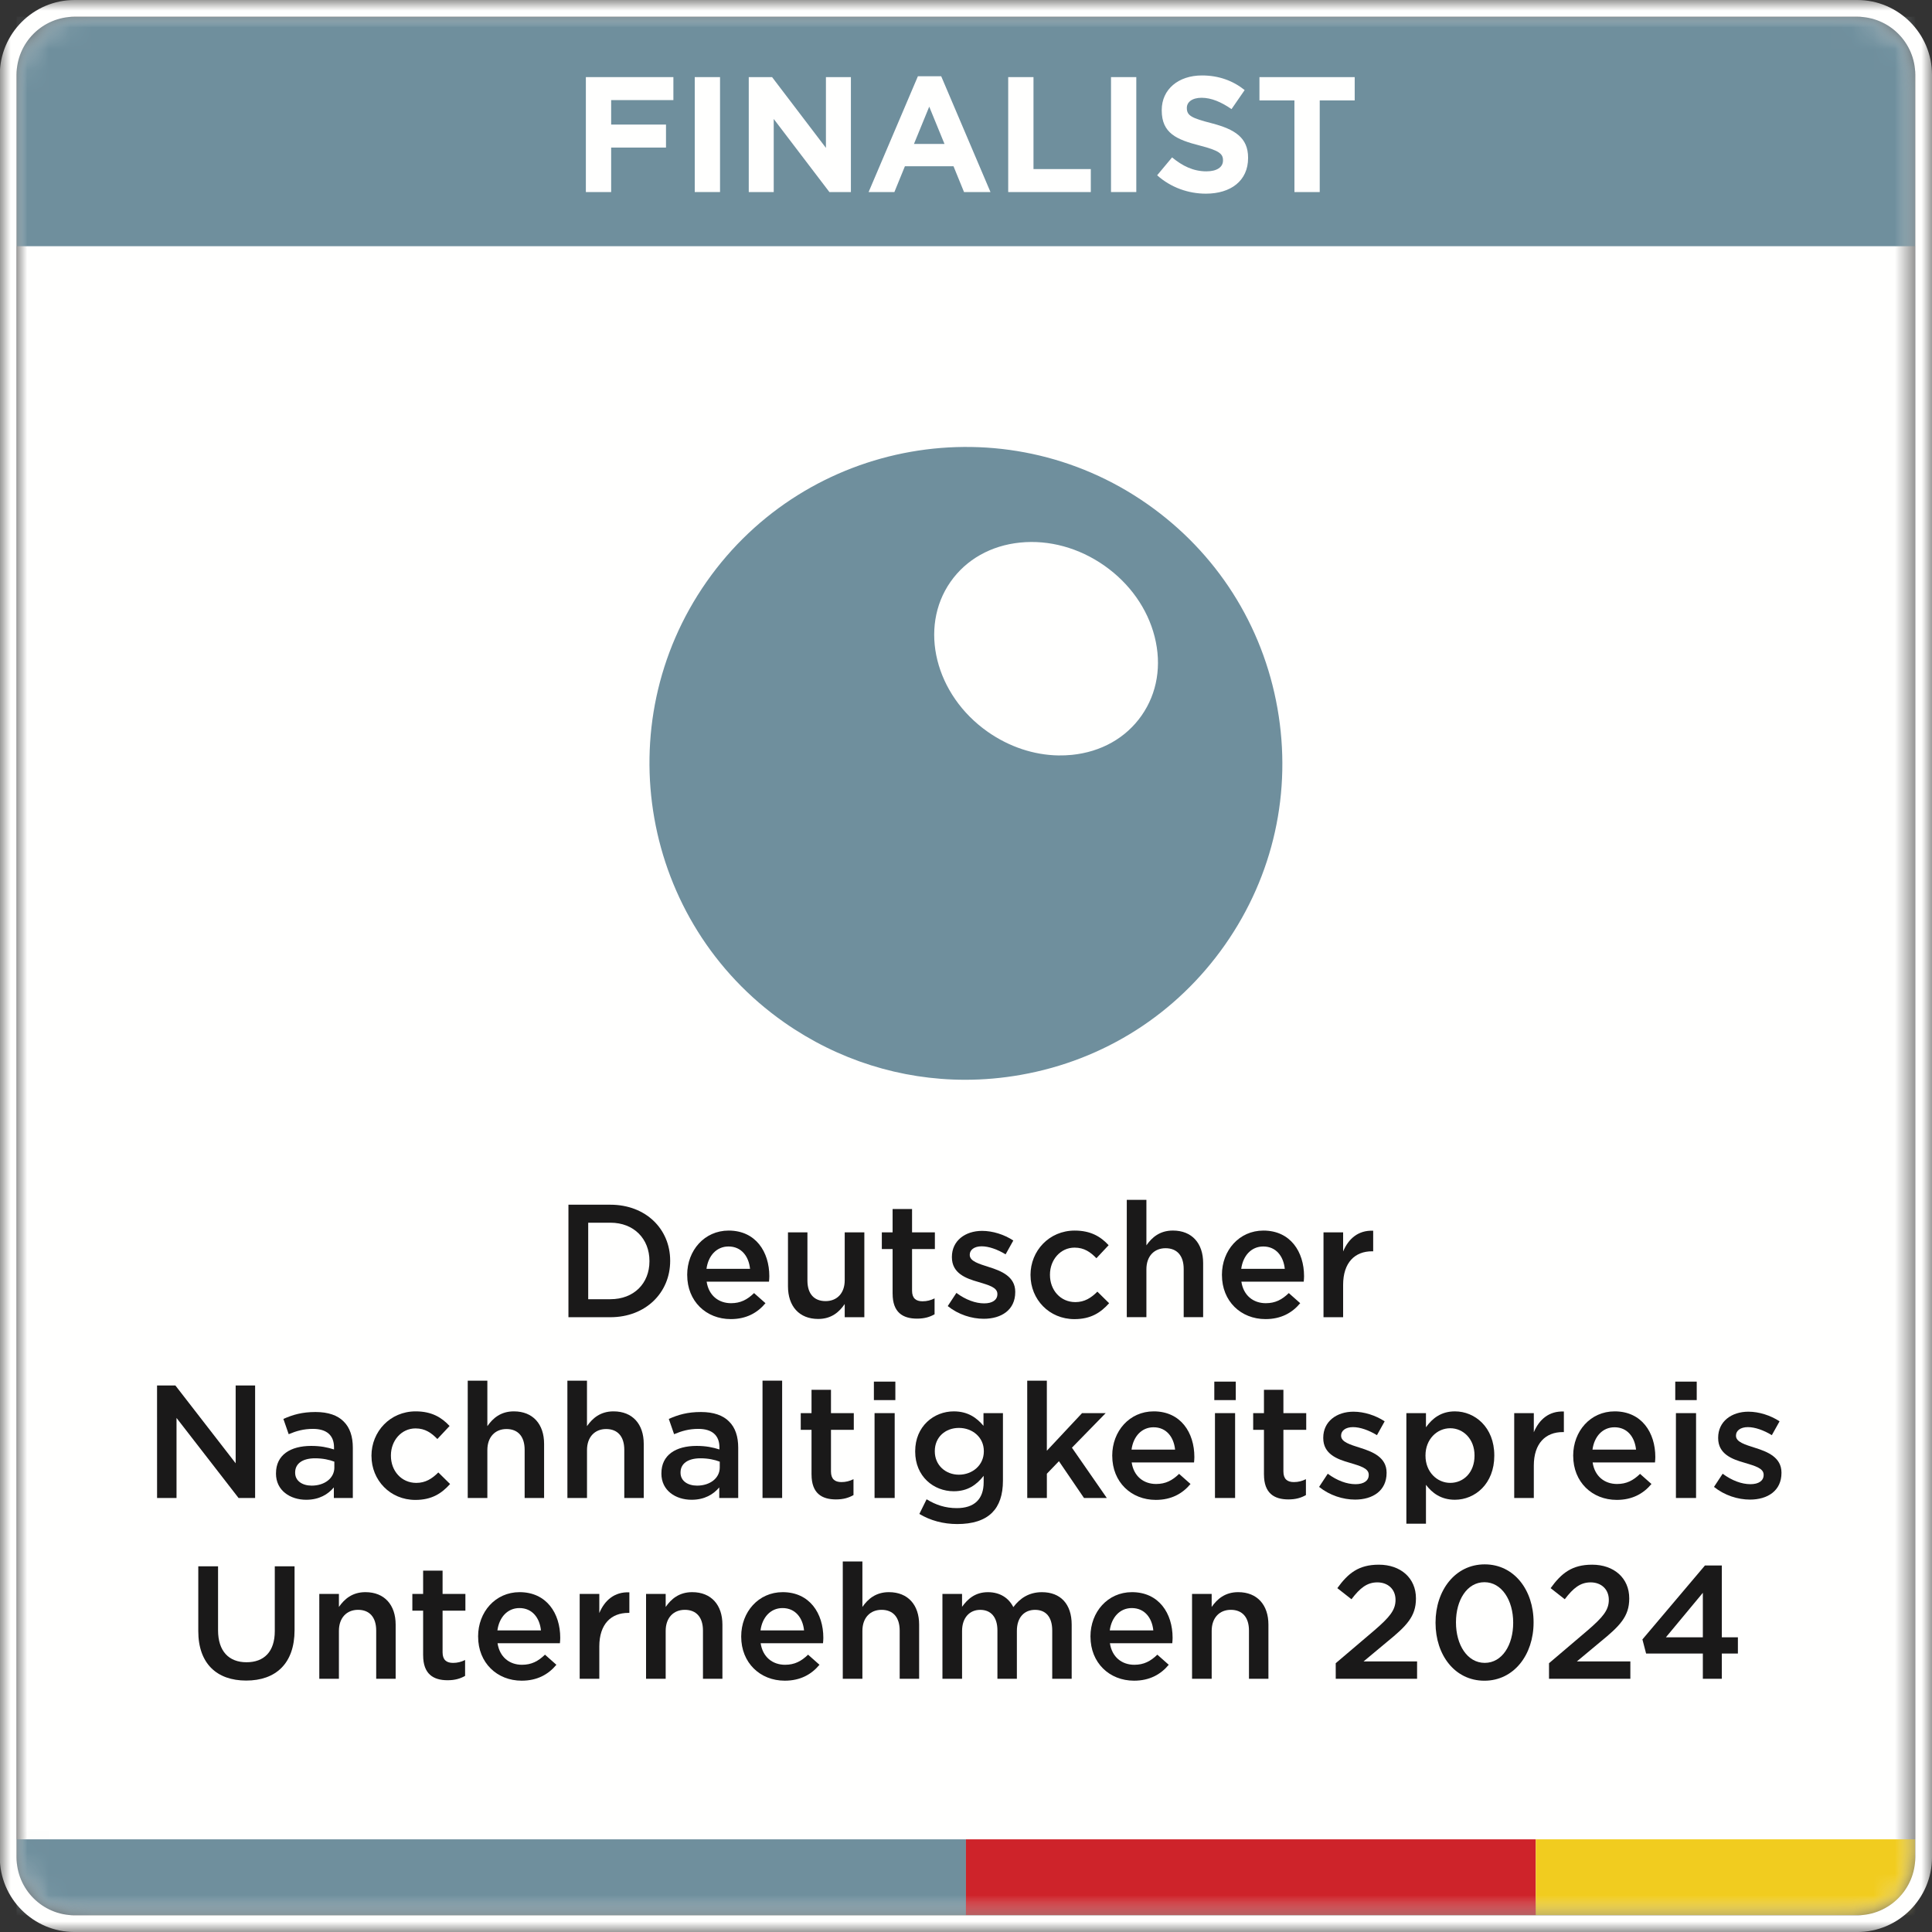<svg height="90" viewBox="0 0 90 90" width="90" xmlns="http://www.w3.org/2000/svg" xmlns:xlink="http://www.w3.org/1999/xlink"><rect x="0" y="0" width="90" height="90" fill="#333333" stroke="none"/><mask id="a" fill="#fff"><path d="m2.704 0c-1.494 0-2.704 1.21-2.704 2.704v83.033c0 1.493 1.211 2.704 2.704 2.704h83.041c1.494 0 2.704-1.21 2.704-2.704v-83.033c0-1.493-1.211-2.704-2.704-2.704z" fill="#fff" fill-rule="evenodd"/></mask><mask id="b" fill="#fff"><path d="m0 0h90v90h-90z" fill="#fff" fill-rule="evenodd"/></mask><g fill="none" fill-rule="evenodd"><g transform="translate(.771 .78)"><path d="m0 88.44h88.45v-88.44h-88.45z" fill="#fffffe" mask="url(#a)"/><path d="m0 88.44h44.227v-3.537h-44.227z" fill="#6f8f9d" mask="url(#a)"/><path d="m44.225 88.44h26.547v-3.537h-26.547z" fill="#ce232a" mask="url(#a)"/><path d="m70.772 88.44h17.678v-3.537h-17.678z" fill="#f1cc1f" mask="url(#a)"/><path d="m0 10.689h88.45v-10.689h-88.45z" fill="#6f8f9d" mask="url(#a)"/></g><path d="m27.292 3.592h4.077v1.071h-2.899v1.14h2.555v1.071h-2.555v2.073h-1.178z" fill="#fffffe"/><path d="m32.364 8.946h1.178v-5.354h-1.178z" fill="#fffffe"/><path d="m34.88 3.592h1.086l2.509 3.297v-3.297h1.163v5.354h-1.002l-2.593-3.404v3.404h-1.163z" fill="#fffffe"/><path d="m43.998 6.705-.711-1.736-.711 1.736zm-1.239-3.152h1.086l2.295 5.393h-1.232l-.49-1.201h-2.264l-.49 1.201h-1.201z" fill="#fffffe"/><path d="m46.966 3.592h1.178v4.284h2.67v1.071h-3.848z" fill="#fffffe"/><path d="m51.755 8.946h1.178v-5.354h-1.178z" fill="#fffffe"/><path d="m53.904 8.166.696-.834c.482.398.987.65 1.599.65.482 0 .773-.191.773-.505v-.015c0-.298-.184-.451-1.079-.681-1.079-.275-1.775-.574-1.775-1.637v-.015c0-.972.78-1.614 1.874-1.614.78 0 1.446.245 1.989.681l-.612.887c-.474-.329-.941-.528-1.392-.528-.451 0-.689.207-.689.467v.015c0 .352.23.467 1.155.704 1.086.283 1.698.673 1.698 1.606v.015c0 1.063-.811 1.66-1.966 1.66-.811 0-1.629-.283-2.272-.857" fill="#fffffe"/><path d="m60.299 4.678h-1.629v-1.086h4.437v1.086h-1.629v4.268h-1.178z" fill="#fffffe"/><path d="m59.509 32.996c-.684-3.878-2.837-7.256-6.062-9.515-6.659-4.661-15.868-3.038-20.531 3.619-4.663 6.659-3.038 15.868 3.62 20.53 2.507 1.754 5.427 2.669 8.424 2.67.86 0 1.727-.076 2.592-.229 3.878-.683 7.257-2.837 9.515-6.061 2.259-3.225 3.127-7.137 2.442-11.014m-6.331.339c-.73 1.043-1.884 1.693-3.247 1.83-.208.02-.419.029-.629.026-1.142-.02-2.288-.4-3.286-1.098-2.453-1.718-3.233-4.853-1.737-6.989.73-1.043 1.884-1.693 3.247-1.83 1.344-.135 2.735.246 3.915 1.072 1.18.827 2.014 2.002 2.346 3.311.338 1.329.122 2.634-.609 3.678" fill="#6f8f9d"/><path d="m86.516 0h-83.041c-1.921 0-3.484 1.563-3.484 3.484v83.033c0 1.921 1.563 3.484 3.484 3.484h83.041c1.921 0 3.484-1.563 3.484-3.484v-83.033c0-1.921-1.563-3.484-3.484-3.484zm0 .78c1.494 0 2.704 1.21 2.704 2.704v83.033c0 1.493-1.211 2.704-2.704 2.704h-83.041c-1.494 0-2.704-1.21-2.704-2.704v-83.033c0-1.493 1.211-2.704 2.704-2.704z" fill="#fffffe" mask="url(#b)"/><g fill="#1a1919"><path d="m27.401 56.958v3.564h1.033c1.101 0 1.82-.741 1.82-1.767v-.015c0-1.026-.719-1.782-1.82-1.782zm-.921-.838h1.954c1.647 0 2.785 1.13 2.785 2.605v.015c0 1.475-1.138 2.621-2.785 2.621h-1.954z"/><path d="m34.94 59.107c-.06-.584-.404-1.041-1.003-1.041-.554 0-.944.427-1.026 1.041zm-2.928.292v-.015c0-1.131.801-2.059 1.932-2.059 1.258 0 1.894.988 1.894 2.126 0 .082-.007.165-.015.254h-2.905c.097.644.554 1.003 1.138 1.003.442 0 .756-.165 1.071-.471l.532.471c-.375.449-.891.741-1.617.741-1.146 0-2.029-.831-2.029-2.051z"/><path d="m36.707 59.923v-2.516h.906v2.246c0 .614.307.958.846.958.524 0 .891-.359.891-.973v-2.231h.914v3.953h-.914v-.614c-.255.374-.621.696-1.235.696-.891 0-1.408-.599-1.408-1.52"/><path d="m41.581 60.267v-2.081h-.502v-.779h.502v-1.086h.906v1.086h1.063v.779h-1.063v1.939c0 .352.18.494.487.494.202 0 .382-.045.562-.135v.741c-.225.127-.472.202-.816.202-.666 0-1.138-.292-1.138-1.16"/><path d="m44.149 60.843.404-.614c.434.322.891.487 1.295.487.389 0 .614-.165.614-.427v-.015c0-.307-.419-.412-.883-.554-.584-.165-1.236-.404-1.236-1.153v-.015c0-.756.621-1.213 1.408-1.213.494 0 1.033.172 1.453.449l-.359.644c-.382-.232-.786-.374-1.116-.374-.352 0-.554.172-.554.389v.015c0 .292.427.412.891.561.577.18 1.228.442 1.228 1.153v.015c0 .831-.644 1.243-1.468 1.243-.562 0-1.183-.195-1.677-.592"/><path d="m48.005 59.406v-.015c0-1.123.869-2.066 2.059-2.066.741 0 1.206.277 1.58.681l-.569.607c-.277-.285-.569-.494-1.018-.494-.659 0-1.146.569-1.146 1.258v.015c0 .704.487 1.265 1.183 1.265.427 0 .734-.195 1.026-.487l.547.539c-.389.434-.846.741-1.617.741-1.176 0-2.044-.921-2.044-2.044"/><path d="m52.49 55.894h.914v2.119c.255-.367.621-.689 1.235-.689.891 0 1.408.599 1.408 1.512v2.523h-.906v-2.246c0-.614-.307-.966-.846-.966-.524 0-.891.367-.891.981v2.231h-.914z"/><path d="m59.85 59.107c-.06-.584-.404-1.041-1.003-1.041-.554 0-.943.427-1.026 1.041zm-2.928.292v-.015c0-1.131.801-2.059 1.932-2.059 1.258 0 1.894.988 1.894 2.126 0 .082-.007.165-.015.254h-2.905c.097.644.554 1.003 1.138 1.003.442 0 .756-.165 1.071-.471l.532.471c-.374.449-.891.741-1.617.741-1.146 0-2.029-.831-2.029-2.051z"/><path d="m61.654 57.407h.914v.891c.247-.591.704-.996 1.4-.966v.958h-.052c-.794 0-1.348.517-1.348 1.565v1.505h-.914z"/><path d="m7.316 64.541h.854l2.808 3.624v-3.624h.906v5.241h-.771l-2.89-3.729v3.729h-.906z"/><path d="m15.575 68.36v-.27c-.232-.09-.539-.157-.898-.157-.584 0-.928.247-.928.659v.015c0 .382.337.599.771.599.599 0 1.056-.344 1.056-.846zm-2.718.284v-.015c0-.853.674-1.273 1.64-1.273.442 0 .756.068 1.063.165v-.097c0-.562-.344-.861-.981-.861-.442 0-.771.097-1.131.247l-.247-.711c.442-.195.869-.322 1.498-.322.591 0 1.033.157 1.31.442.292.284.427.704.427 1.22v2.344h-.884v-.494c-.27.322-.681.576-1.288.576-.741 0-1.408-.427-1.408-1.22z"/><path d="m17.304 67.828v-.015c0-1.123.869-2.066 2.059-2.066.741 0 1.205.277 1.58.681l-.569.607c-.277-.285-.569-.494-1.018-.494-.659 0-1.146.569-1.146 1.258v.015c0 .704.487 1.265 1.183 1.265.427 0 .734-.195 1.026-.487l.547.539c-.389.434-.846.741-1.617.741-1.176 0-2.044-.921-2.044-2.044"/><path d="m21.789 64.317h.914v2.119c.255-.367.621-.689 1.235-.689.891 0 1.408.599 1.408 1.512v2.523h-.906v-2.246c0-.614-.307-.966-.846-.966-.524 0-.891.367-.891.981v2.231h-.914z"/><path d="m26.431 64.317h.913v2.119c.255-.367.622-.689 1.236-.689.891 0 1.408.599 1.408 1.512v2.523h-.906v-2.246c0-.614-.307-.966-.846-.966-.524 0-.891.367-.891.981v2.231h-.913z"/><path d="m33.529 68.36v-.27c-.232-.09-.539-.157-.899-.157-.584 0-.928.247-.928.659v.015c0 .382.337.599.771.599.599 0 1.056-.344 1.056-.846zm-2.718.284v-.015c0-.853.674-1.273 1.64-1.273.442 0 .756.068 1.063.165v-.097c0-.562-.344-.861-.981-.861-.442 0-.771.097-1.131.247l-.247-.711c.442-.195.869-.322 1.497-.322.592 0 1.033.157 1.31.442.292.284.427.704.427 1.22v2.344h-.883v-.494c-.27.322-.681.576-1.288.576-.741 0-1.408-.427-1.408-1.22z"/><path d="m35.521 69.782h.914v-5.466h-.914z"/><path d="m37.804 68.689v-2.081h-.502v-.779h.502v-1.086h.906v1.086h1.063v.779h-1.063v1.939c0 .352.18.494.487.494.202 0 .382-.045.562-.135v.741c-.225.127-.472.202-.816.202-.667 0-1.138-.292-1.138-1.16"/><path d="m40.74 69.782h.938v-3.953h-.938zm-.031-4.56h1v-.861h-1z"/><path d="m45.831 67.611v-.015c0-.644-.532-1.078-1.161-1.078s-1.123.427-1.123 1.078v.015c0 .644.502 1.086 1.123 1.086.629 0 1.161-.442 1.161-1.086zm-3.003 2.912.337-.681c.427.262.869.412 1.408.412.809 0 1.25-.412 1.25-1.205v-.3c-.329.419-.741.719-1.393.719-.936 0-1.797-.689-1.797-1.849v-.015c0-1.168.876-1.857 1.797-1.857.666 0 1.078.307 1.385.674v-.591h.906v3.144c0 .666-.172 1.161-.502 1.49-.359.36-.914.532-1.625.532-.651 0-1.258-.165-1.767-.472z"/><path d="m47.852 64.317h.914v3.264l1.64-1.752h1.101l-1.572 1.61 1.625 2.344h-1.063l-1.168-1.715-.562.584v1.131h-.914z"/><path d="m54.74 67.529c-.06-.584-.404-1.041-1.003-1.041-.554 0-.944.427-1.026 1.041zm-2.928.292v-.015c0-1.131.801-2.059 1.932-2.059 1.258 0 1.894.988 1.894 2.126 0 .082-.007.165-.015.254h-2.905c.097.644.554 1.003 1.138 1.003.442 0 .756-.165 1.071-.471l.532.471c-.375.449-.891.741-1.617.741-1.146 0-2.029-.831-2.029-2.051z"/><path d="m56.598 69.782h.938v-3.953h-.938zm-.031-4.56h1v-.861h-1z"/><path d="m58.88 68.689v-2.081h-.502v-.779h.502v-1.086h.906v1.086h1.063v.779h-1.063v1.939c0 .352.18.494.487.494.202 0 .382-.045.562-.135v.741c-.225.127-.472.202-.816.202-.666 0-1.138-.292-1.138-1.16"/><path d="m61.448 69.266.404-.614c.434.322.891.487 1.295.487.389 0 .614-.165.614-.427v-.015c0-.307-.419-.412-.883-.554-.584-.165-1.236-.404-1.236-1.153v-.015c0-.756.621-1.213 1.408-1.213.494 0 1.033.172 1.453.449l-.359.644c-.382-.232-.786-.374-1.116-.374-.352 0-.554.172-.554.389v.015c0 .292.427.412.891.561.577.18 1.228.442 1.228 1.153v.015c0 .831-.644 1.243-1.468 1.243-.562 0-1.183-.195-1.677-.592"/><path d="m68.689 67.813v-.015c0-.764-.524-1.265-1.131-1.265-.614 0-1.153.509-1.153 1.265v.015c0 .756.539 1.265 1.153 1.265.622 0 1.131-.487 1.131-1.265zm-3.175-1.984h.913v.659c.292-.412.704-.741 1.348-.741.928 0 1.835.734 1.835 2.051v.015c0 1.31-.899 2.051-1.835 2.051-.659 0-1.071-.329-1.348-.696v1.812h-.913z"/><path d="m70.538 65.829h.913v.891c.247-.591.704-.996 1.4-.966v.958h-.052c-.794 0-1.348.517-1.348 1.565v1.505h-.913z"/><path d="m76.213 67.529c-.06-.584-.404-1.041-1.003-1.041-.554 0-.943.427-1.026 1.041zm-2.928.292v-.015c0-1.131.801-2.059 1.932-2.059 1.258 0 1.894.988 1.894 2.126 0 .082-.007.165-.015.254h-2.905c.097.644.554 1.003 1.138 1.003.442 0 .756-.165 1.071-.471l.532.471c-.374.449-.891.741-1.617.741-1.146 0-2.029-.831-2.029-2.051z"/><path d="m78.071 69.782h.938v-3.953h-.938zm-.031-4.56h1v-.861h-1z"/><path d="m79.844 69.266.404-.614c.434.322.891.487 1.295.487.389 0 .614-.165.614-.427v-.015c0-.307-.419-.412-.883-.554-.584-.165-1.236-.404-1.236-1.153v-.015c0-.756.621-1.213 1.408-1.213.494 0 1.033.172 1.453.449l-.36.644c-.382-.232-.786-.374-1.116-.374-.352 0-.554.172-.554.389v.015c0 .292.427.412.891.561.577.18 1.228.442 1.228 1.153v.015c0 .831-.644 1.243-1.468 1.243-.562 0-1.183-.195-1.677-.592"/><path d="m9.237 75.981v-3.017h.921v2.98c0 .973.502 1.49 1.325 1.49.816 0 1.318-.487 1.318-1.453v-3.017h.921v2.972c0 1.565-.884 2.351-2.254 2.351-1.363 0-2.231-.786-2.231-2.306"/><path d="m14.874 74.252h.914v.606c.255-.367.621-.689 1.235-.689.891 0 1.408.599 1.408 1.512v2.523h-.906v-2.246c0-.614-.307-.966-.846-.966-.524 0-.891.367-.891.981v2.231h-.914z"/><path d="m19.711 77.112v-2.081h-.502v-.779h.502v-1.086h.906v1.086h1.063v.779h-1.063v1.939c0 .352.18.494.487.494.202 0 .382-.045.562-.135v.741c-.225.127-.472.202-.816.202-.667 0-1.138-.292-1.138-1.16"/><path d="m25.2 75.951c-.06-.584-.404-1.041-1.003-1.041-.554 0-.943.427-1.026 1.041zm-2.928.292v-.015c0-1.131.801-2.059 1.932-2.059 1.258 0 1.894.988 1.894 2.126 0 .082-.007.165-.015.254h-2.905c.097.644.554 1.003 1.138 1.003.442 0 .756-.165 1.071-.471l.532.471c-.374.449-.891.741-1.617.741-1.146 0-2.029-.831-2.029-2.051z"/><path d="m27.004 74.252h.914v.891c.247-.591.704-.996 1.4-.966v.958h-.052c-.794 0-1.348.517-1.348 1.565v1.505h-.914z"/><path d="m30.096 74.252h.914v.606c.254-.367.621-.689 1.235-.689.891 0 1.408.599 1.408 1.512v2.523h-.906v-2.246c0-.614-.307-.966-.846-.966-.524 0-.891.367-.891.981v2.231h-.914z"/><path d="m37.456 75.951c-.06-.584-.404-1.041-1.003-1.041-.554 0-.944.427-1.026 1.041zm-2.928.292v-.015c0-1.131.801-2.059 1.932-2.059 1.258 0 1.894.988 1.894 2.126 0 .082-.007.165-.015.254h-2.905c.097.644.554 1.003 1.138 1.003.442 0 .756-.165 1.071-.471l.532.471c-.375.449-.891.741-1.618.741-1.146 0-2.029-.831-2.029-2.051z"/><path d="m39.26 72.739h.914v2.119c.254-.367.621-.689 1.235-.689.891 0 1.408.599 1.408 1.512v2.523h-.906v-2.246c0-.614-.307-.966-.846-.966-.524 0-.891.367-.891.981v2.231h-.914z"/><path d="m43.902 74.252h.914v.599c.255-.352.599-.681 1.206-.681.569 0 .973.277 1.183.696.314-.419.734-.696 1.333-.696.861 0 1.385.547 1.385 1.512v2.523h-.906v-2.246c0-.629-.292-.966-.801-.966-.494 0-.846.344-.846.981v2.231h-.906v-2.254c0-.614-.299-.958-.801-.958-.502 0-.846.374-.846.981v2.231h-.914z"/><path d="m53.726 75.951c-.06-.584-.404-1.041-1.003-1.041-.554 0-.943.427-1.026 1.041zm-2.928.292v-.015c0-1.131.801-2.059 1.932-2.059 1.258 0 1.894.988 1.894 2.126 0 .082-.007.165-.015.254h-2.905c.097.644.554 1.003 1.138 1.003.442 0 .756-.165 1.071-.471l.532.471c-.374.449-.891.741-1.617.741-1.146 0-2.029-.831-2.029-2.051z"/><path d="m55.53 74.252h.914v.606c.255-.367.622-.689 1.236-.689.891 0 1.408.599 1.408 1.512v2.523h-.906v-2.246c0-.614-.307-.966-.846-.966-.524 0-.891.367-.891.981v2.231h-.914z"/><path d="m62.223 77.479 1.805-1.535c.711-.614.981-.943.981-1.415 0-.509-.367-.816-.846-.816-.479 0-.809.262-1.206.786l-.659-.517c.502-.696.996-1.093 1.932-1.093 1.026 0 1.73.629 1.73 1.565v.015c0 .831-.434 1.273-1.363 2.029l-1.078.898h2.494v.809h-3.789z"/><path d="m70.49 75.599v-.015c0-1.033-.532-1.879-1.34-1.879-.808 0-1.325.831-1.325 1.864v.015c0 1.033.524 1.879 1.34 1.879s1.325-.839 1.325-1.864zm-3.617 0v-.015c0-1.497.913-2.71 2.291-2.71 1.37 0 2.276 1.198 2.276 2.695v.015c0 1.498-.914 2.71-2.291 2.71-1.378 0-2.276-1.198-2.276-2.695z"/><path d="m72.159 77.479 1.805-1.535c.711-.614.981-.943.981-1.415 0-.509-.367-.816-.846-.816-.479 0-.809.262-1.206.786l-.659-.517c.502-.696.996-1.093 1.932-1.093 1.026 0 1.73.629 1.73 1.565v.015c0 .831-.434 1.273-1.363 2.029l-1.078.898h2.493v.809h-3.789z"/><path d="m79.325 76.273v-2.074l-1.722 2.074zm0 .756h-2.643l-.172-.659 2.913-3.444h.786v3.347h.749v.756h-.749v1.176h-.884z"/></g></g></svg>